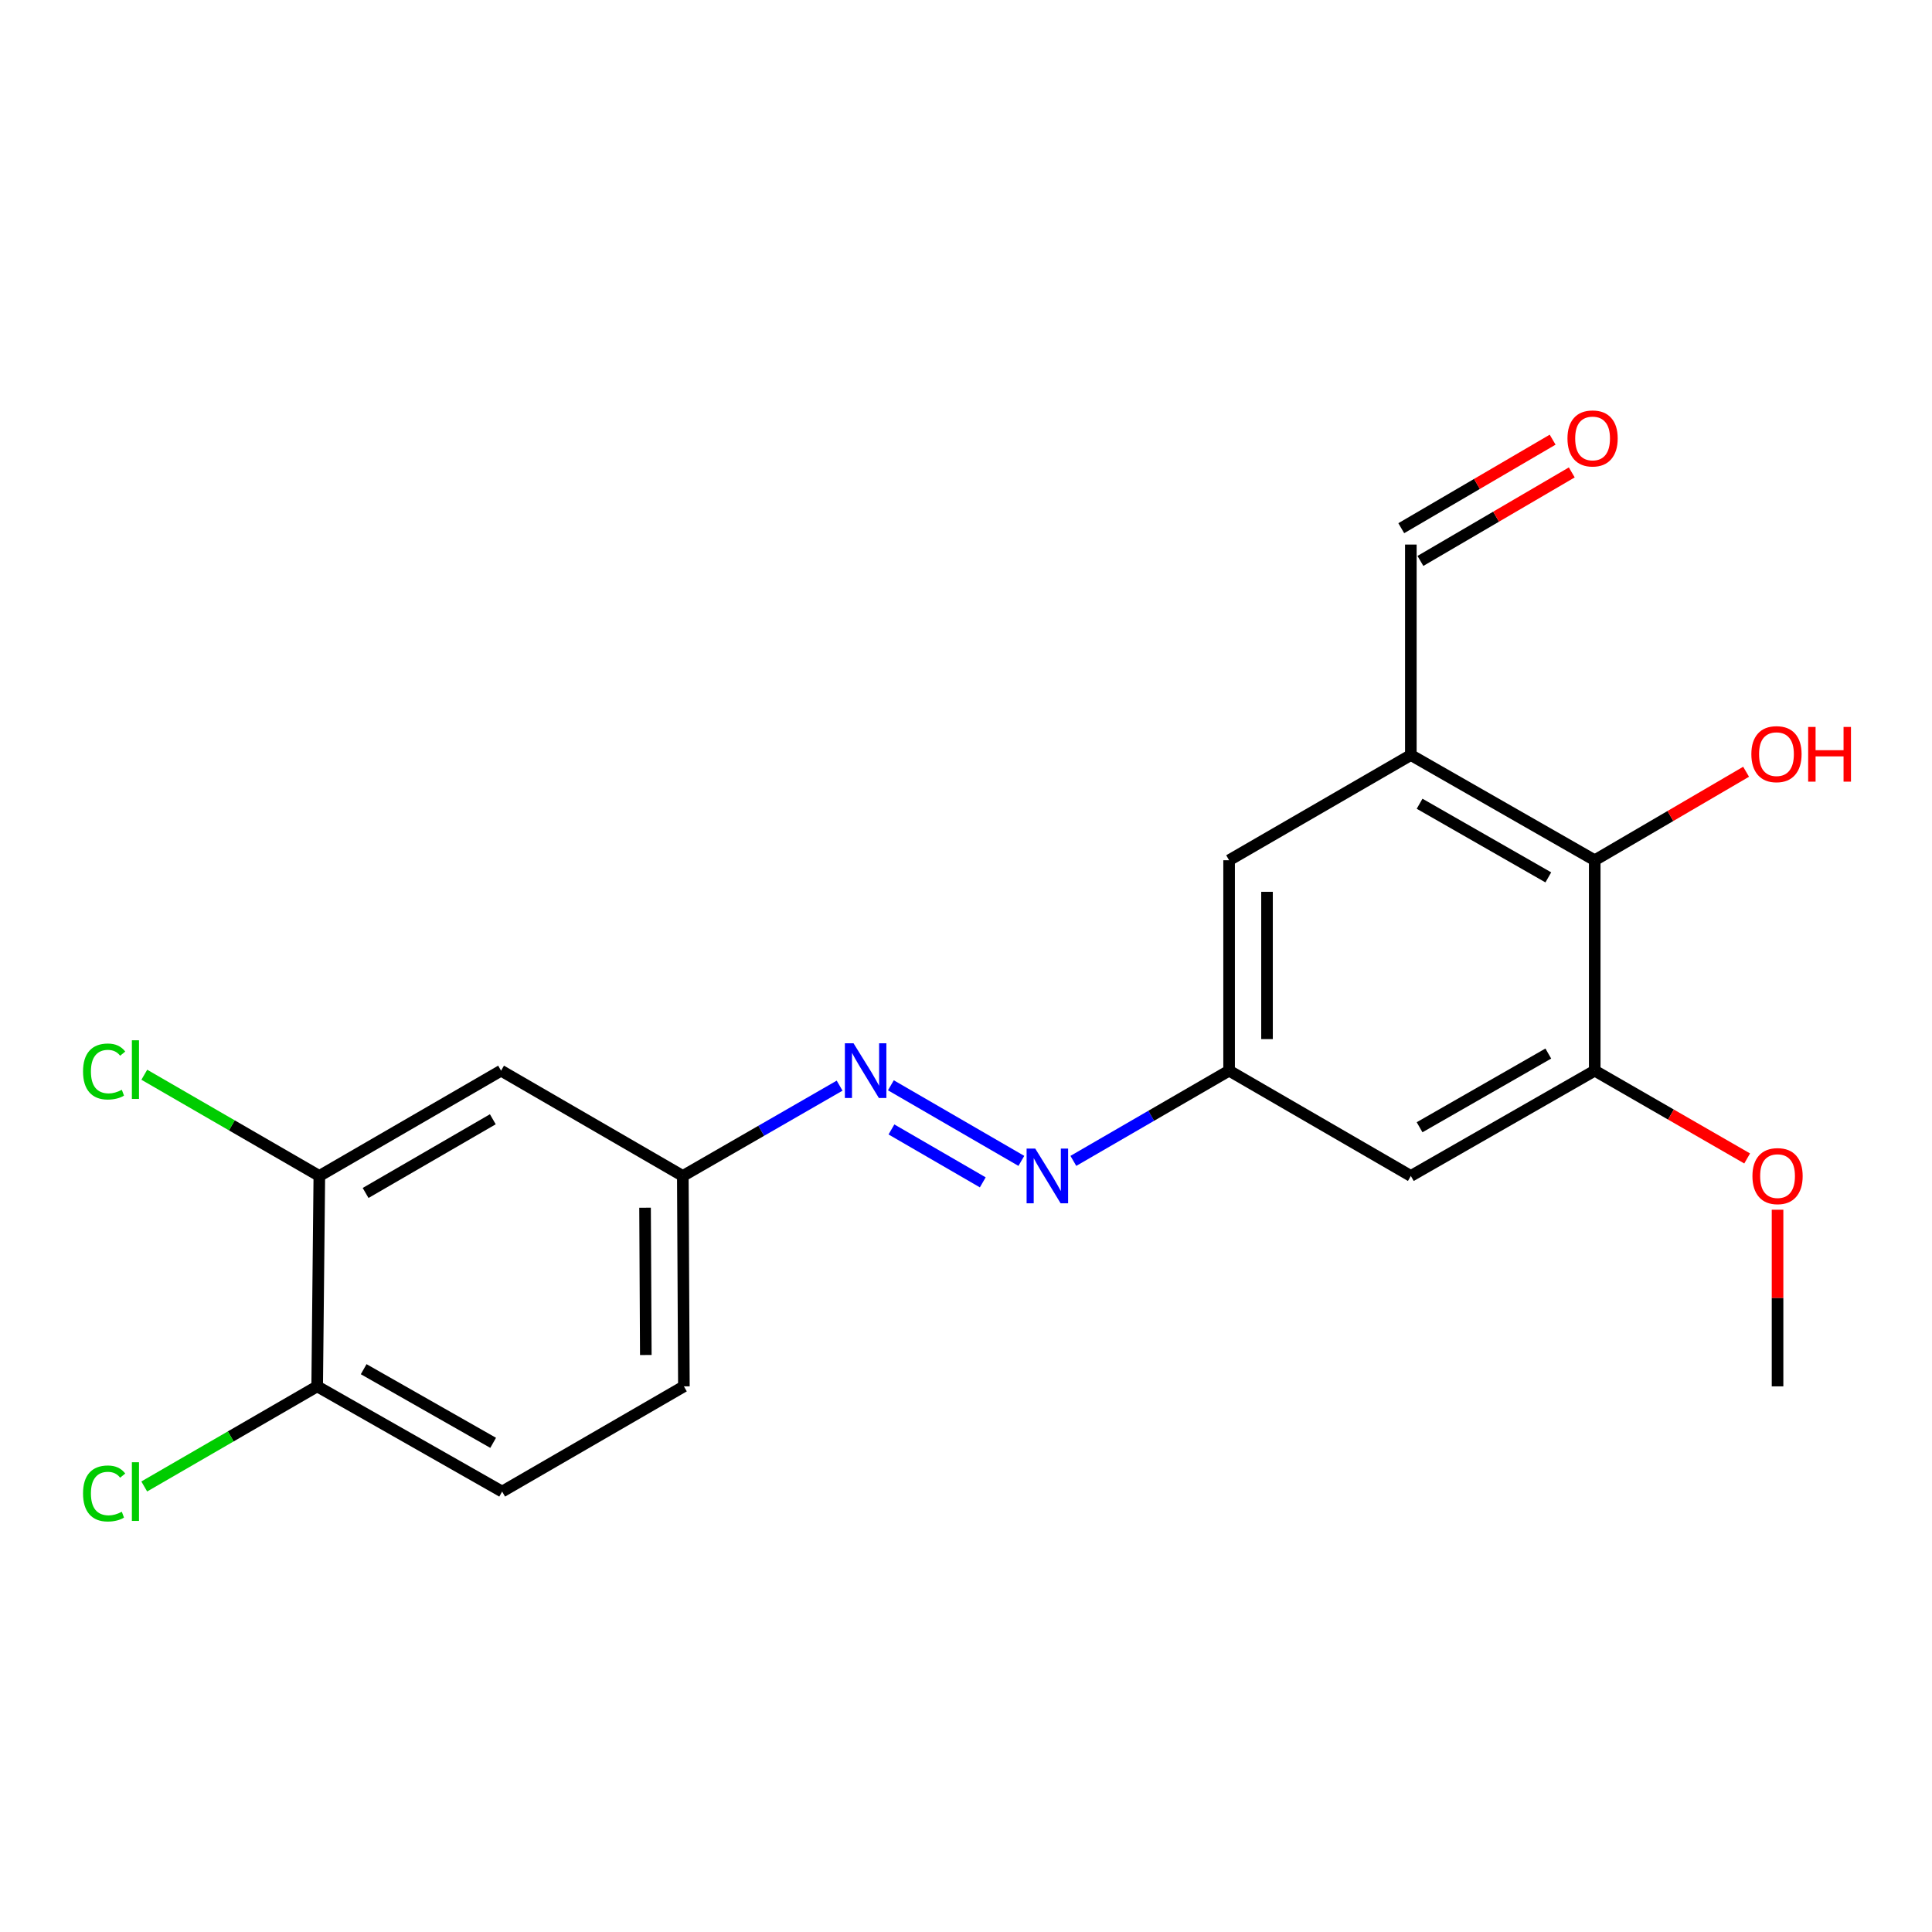 <?xml version='1.0' encoding='iso-8859-1'?>
<svg version='1.1' baseProfile='full'
              xmlns='http://www.w3.org/2000/svg'
                      xmlns:rdkit='http://www.rdkit.org/xml'
                      xmlns:xlink='http://www.w3.org/1999/xlink'
                  xml:space='preserve'
width='1000px' height='1000px' viewBox='0 0 1000 1000'>
<!-- END OF HEADER -->
<rect style='opacity:1.0;fill:#FFFFFF;stroke:none' width='1000' height='1000' x='0' y='0'> </rect>
<path class='bond-0' d='M 730.248,390.808 L 825.43,445.263' style='fill:none;fill-rule:evenodd;stroke:#000000;stroke-width:6px;stroke-linecap:butt;stroke-linejoin:miter;stroke-opacity:1' />
<path class='bond-0' d='M 734.779,416.013 L 801.406,454.131' style='fill:none;fill-rule:evenodd;stroke:#000000;stroke-width:6px;stroke-linecap:butt;stroke-linejoin:miter;stroke-opacity:1' />
<path class='bond-8' d='M 730.248,390.808 L 636.179,445.263' style='fill:none;fill-rule:evenodd;stroke:#000000;stroke-width:6px;stroke-linecap:butt;stroke-linejoin:miter;stroke-opacity:1' />
<path class='bond-11' d='M 730.248,390.808 L 730.248,281.865' style='fill:none;fill-rule:evenodd;stroke:#000000;stroke-width:6px;stroke-linecap:butt;stroke-linejoin:miter;stroke-opacity:1' />
<path class='bond-1' d='M 825.43,445.263 L 825.43,554.173' style='fill:none;fill-rule:evenodd;stroke:#000000;stroke-width:6px;stroke-linecap:butt;stroke-linejoin:miter;stroke-opacity:1' />
<path class='bond-15' d='M 825.43,445.263 L 864.603,422.36' style='fill:none;fill-rule:evenodd;stroke:#000000;stroke-width:6px;stroke-linecap:butt;stroke-linejoin:miter;stroke-opacity:1' />
<path class='bond-15' d='M 864.603,422.36 L 903.776,399.456' style='fill:none;fill-rule:evenodd;stroke:#FF0000;stroke-width:6px;stroke-linecap:butt;stroke-linejoin:miter;stroke-opacity:1' />
<path class='bond-16' d='M 825.43,554.173 L 864.878,576.893' style='fill:none;fill-rule:evenodd;stroke:#000000;stroke-width:6px;stroke-linecap:butt;stroke-linejoin:miter;stroke-opacity:1' />
<path class='bond-16' d='M 864.878,576.893 L 904.326,599.613' style='fill:none;fill-rule:evenodd;stroke:#FF0000;stroke-width:6px;stroke-linecap:butt;stroke-linejoin:miter;stroke-opacity:1' />
<path class='bond-20' d='M 825.43,554.173 L 730.248,608.672' style='fill:none;fill-rule:evenodd;stroke:#000000;stroke-width:6px;stroke-linecap:butt;stroke-linejoin:miter;stroke-opacity:1' />
<path class='bond-20' d='M 801.4,545.315 L 734.773,583.464' style='fill:none;fill-rule:evenodd;stroke:#000000;stroke-width:6px;stroke-linecap:butt;stroke-linejoin:miter;stroke-opacity:1' />
<path class='bond-2' d='M 555.567,600.875 L 595.873,577.524' style='fill:none;fill-rule:evenodd;stroke:#0000FF;stroke-width:6px;stroke-linecap:butt;stroke-linejoin:miter;stroke-opacity:1' />
<path class='bond-2' d='M 595.873,577.524 L 636.179,554.173' style='fill:none;fill-rule:evenodd;stroke:#000000;stroke-width:6px;stroke-linecap:butt;stroke-linejoin:miter;stroke-opacity:1' />
<path class='bond-3' d='M 528.651,600.875 L 461.119,561.746' style='fill:none;fill-rule:evenodd;stroke:#0000FF;stroke-width:6px;stroke-linecap:butt;stroke-linejoin:miter;stroke-opacity:1' />
<path class='bond-3' d='M 508.681,611.988 L 461.409,584.598' style='fill:none;fill-rule:evenodd;stroke:#0000FF;stroke-width:6px;stroke-linecap:butt;stroke-linejoin:miter;stroke-opacity:1' />
<path class='bond-10' d='M 434.58,561.931 L 394.002,585.302' style='fill:none;fill-rule:evenodd;stroke:#0000FF;stroke-width:6px;stroke-linecap:butt;stroke-linejoin:miter;stroke-opacity:1' />
<path class='bond-10' d='M 394.002,585.302 L 353.424,608.672' style='fill:none;fill-rule:evenodd;stroke:#000000;stroke-width:6px;stroke-linecap:butt;stroke-linejoin:miter;stroke-opacity:1' />
<path class='bond-4' d='M 730.248,608.672 L 636.179,554.173' style='fill:none;fill-rule:evenodd;stroke:#000000;stroke-width:6px;stroke-linecap:butt;stroke-linejoin:miter;stroke-opacity:1' />
<path class='bond-5' d='M 165.285,608.672 L 259.354,554.173' style='fill:none;fill-rule:evenodd;stroke:#000000;stroke-width:6px;stroke-linecap:butt;stroke-linejoin:miter;stroke-opacity:1' />
<path class='bond-5' d='M 189.234,617.48 L 255.083,579.331' style='fill:none;fill-rule:evenodd;stroke:#000000;stroke-width:6px;stroke-linecap:butt;stroke-linejoin:miter;stroke-opacity:1' />
<path class='bond-14' d='M 165.285,608.672 L 119.988,582.477' style='fill:none;fill-rule:evenodd;stroke:#000000;stroke-width:6px;stroke-linecap:butt;stroke-linejoin:miter;stroke-opacity:1' />
<path class='bond-14' d='M 119.988,582.477 L 74.691,556.282' style='fill:none;fill-rule:evenodd;stroke:#00CC00;stroke-width:6px;stroke-linecap:butt;stroke-linejoin:miter;stroke-opacity:1' />
<path class='bond-21' d='M 165.285,608.672 L 164.172,717.582' style='fill:none;fill-rule:evenodd;stroke:#000000;stroke-width:6px;stroke-linecap:butt;stroke-linejoin:miter;stroke-opacity:1' />
<path class='bond-6' d='M 636.179,554.173 L 636.179,445.263' style='fill:none;fill-rule:evenodd;stroke:#000000;stroke-width:6px;stroke-linecap:butt;stroke-linejoin:miter;stroke-opacity:1' />
<path class='bond-6' d='M 655.806,537.837 L 655.806,461.6' style='fill:none;fill-rule:evenodd;stroke:#000000;stroke-width:6px;stroke-linecap:butt;stroke-linejoin:miter;stroke-opacity:1' />
<path class='bond-7' d='M 259.354,554.173 L 353.424,608.672' style='fill:none;fill-rule:evenodd;stroke:#000000;stroke-width:6px;stroke-linecap:butt;stroke-linejoin:miter;stroke-opacity:1' />
<path class='bond-9' d='M 164.172,717.582 L 259.91,772.037' style='fill:none;fill-rule:evenodd;stroke:#000000;stroke-width:6px;stroke-linecap:butt;stroke-linejoin:miter;stroke-opacity:1' />
<path class='bond-9' d='M 188.237,708.69 L 255.254,746.808' style='fill:none;fill-rule:evenodd;stroke:#000000;stroke-width:6px;stroke-linecap:butt;stroke-linejoin:miter;stroke-opacity:1' />
<path class='bond-17' d='M 164.172,717.582 L 119.416,743.491' style='fill:none;fill-rule:evenodd;stroke:#000000;stroke-width:6px;stroke-linecap:butt;stroke-linejoin:miter;stroke-opacity:1' />
<path class='bond-17' d='M 119.416,743.491 L 74.66,769.399' style='fill:none;fill-rule:evenodd;stroke:#00CC00;stroke-width:6px;stroke-linecap:butt;stroke-linejoin:miter;stroke-opacity:1' />
<path class='bond-18' d='M 353.424,608.672 L 353.98,717.582' style='fill:none;fill-rule:evenodd;stroke:#000000;stroke-width:6px;stroke-linecap:butt;stroke-linejoin:miter;stroke-opacity:1' />
<path class='bond-18' d='M 333.88,625.109 L 334.27,701.346' style='fill:none;fill-rule:evenodd;stroke:#000000;stroke-width:6px;stroke-linecap:butt;stroke-linejoin:miter;stroke-opacity:1' />
<path class='bond-12' d='M 735.202,290.336 L 774.375,267.429' style='fill:none;fill-rule:evenodd;stroke:#000000;stroke-width:6px;stroke-linecap:butt;stroke-linejoin:miter;stroke-opacity:1' />
<path class='bond-12' d='M 774.375,267.429 L 813.548,244.521' style='fill:none;fill-rule:evenodd;stroke:#FF0000;stroke-width:6px;stroke-linecap:butt;stroke-linejoin:miter;stroke-opacity:1' />
<path class='bond-12' d='M 725.294,273.394 L 764.467,250.486' style='fill:none;fill-rule:evenodd;stroke:#000000;stroke-width:6px;stroke-linecap:butt;stroke-linejoin:miter;stroke-opacity:1' />
<path class='bond-12' d='M 764.467,250.486 L 803.64,227.578' style='fill:none;fill-rule:evenodd;stroke:#FF0000;stroke-width:6px;stroke-linecap:butt;stroke-linejoin:miter;stroke-opacity:1' />
<path class='bond-13' d='M 259.91,772.037 L 353.98,717.582' style='fill:none;fill-rule:evenodd;stroke:#000000;stroke-width:6px;stroke-linecap:butt;stroke-linejoin:miter;stroke-opacity:1' />
<path class='bond-19' d='M 920.056,626.155 L 920.056,671.869' style='fill:none;fill-rule:evenodd;stroke:#FF0000;stroke-width:6px;stroke-linecap:butt;stroke-linejoin:miter;stroke-opacity:1' />
<path class='bond-19' d='M 920.056,671.869 L 920.056,717.582' style='fill:none;fill-rule:evenodd;stroke:#000000;stroke-width:6px;stroke-linecap:butt;stroke-linejoin:miter;stroke-opacity:1' />
<path  class='atom-3' d='M 535.849 594.512
L 545.129 609.512
Q 546.049 610.992, 547.529 613.672
Q 549.009 616.352, 549.089 616.512
L 549.089 594.512
L 552.849 594.512
L 552.849 622.832
L 548.969 622.832
L 539.009 606.432
Q 537.849 604.512, 536.609 602.312
Q 535.409 600.112, 535.049 599.432
L 535.049 622.832
L 531.369 622.832
L 531.369 594.512
L 535.849 594.512
' fill='#0000FF'/>
<path  class='atom-4' d='M 441.79 540.013
L 451.07 555.013
Q 451.99 556.493, 453.47 559.173
Q 454.95 561.853, 455.03 562.013
L 455.03 540.013
L 458.79 540.013
L 458.79 568.333
L 454.91 568.333
L 444.95 551.933
Q 443.79 550.013, 442.55 547.813
Q 441.35 545.613, 440.99 544.933
L 440.99 568.333
L 437.31 568.333
L 437.31 540.013
L 441.79 540.013
' fill='#0000FF'/>
<path  class='atom-13' d='M 811.318 226.934
Q 811.318 220.134, 814.678 216.334
Q 818.038 212.534, 824.318 212.534
Q 830.598 212.534, 833.958 216.334
Q 837.318 220.134, 837.318 226.934
Q 837.318 233.814, 833.918 237.734
Q 830.518 241.614, 824.318 241.614
Q 818.078 241.614, 814.678 237.734
Q 811.318 233.854, 811.318 226.934
M 824.318 238.414
Q 828.638 238.414, 830.958 235.534
Q 833.318 232.614, 833.318 226.934
Q 833.318 221.374, 830.958 218.574
Q 828.638 215.734, 824.318 215.734
Q 819.998 215.734, 817.638 218.534
Q 815.318 221.334, 815.318 226.934
Q 815.318 232.654, 817.638 235.534
Q 819.998 238.414, 824.318 238.414
' fill='#FF0000'/>
<path  class='atom-15' d='M 42.983 554.608
Q 42.983 547.568, 46.263 543.888
Q 49.583 540.168, 55.863 540.168
Q 61.703 540.168, 64.823 544.288
L 62.183 546.448
Q 59.903 543.448, 55.863 543.448
Q 51.583 543.448, 49.303 546.328
Q 47.063 549.168, 47.063 554.608
Q 47.063 560.208, 49.383 563.088
Q 51.743 565.968, 56.303 565.968
Q 59.423 565.968, 63.063 564.088
L 64.183 567.088
Q 62.703 568.048, 60.463 568.608
Q 58.223 569.168, 55.743 569.168
Q 49.583 569.168, 46.263 565.408
Q 42.983 561.648, 42.983 554.608
' fill='#00CC00'/>
<path  class='atom-15' d='M 68.263 538.448
L 71.943 538.448
L 71.943 568.808
L 68.263 568.808
L 68.263 538.448
' fill='#00CC00'/>
<path  class='atom-16' d='M 906.5 390.343
Q 906.5 383.543, 909.86 379.743
Q 913.22 375.943, 919.5 375.943
Q 925.78 375.943, 929.14 379.743
Q 932.5 383.543, 932.5 390.343
Q 932.5 397.223, 929.1 401.143
Q 925.7 405.023, 919.5 405.023
Q 913.26 405.023, 909.86 401.143
Q 906.5 397.263, 906.5 390.343
M 919.5 401.823
Q 923.82 401.823, 926.14 398.943
Q 928.5 396.023, 928.5 390.343
Q 928.5 384.783, 926.14 381.983
Q 923.82 379.143, 919.5 379.143
Q 915.18 379.143, 912.82 381.943
Q 910.5 384.743, 910.5 390.343
Q 910.5 396.063, 912.82 398.943
Q 915.18 401.823, 919.5 401.823
' fill='#FF0000'/>
<path  class='atom-16' d='M 935.9 376.263
L 939.74 376.263
L 939.74 388.303
L 954.22 388.303
L 954.22 376.263
L 958.06 376.263
L 958.06 404.583
L 954.22 404.583
L 954.22 391.503
L 939.74 391.503
L 939.74 404.583
L 935.9 404.583
L 935.9 376.263
' fill='#FF0000'/>
<path  class='atom-17' d='M 907.056 608.752
Q 907.056 601.952, 910.416 598.152
Q 913.776 594.352, 920.056 594.352
Q 926.336 594.352, 929.696 598.152
Q 933.056 601.952, 933.056 608.752
Q 933.056 615.632, 929.656 619.552
Q 926.256 623.432, 920.056 623.432
Q 913.816 623.432, 910.416 619.552
Q 907.056 615.672, 907.056 608.752
M 920.056 620.232
Q 924.376 620.232, 926.696 617.352
Q 929.056 614.432, 929.056 608.752
Q 929.056 603.192, 926.696 600.392
Q 924.376 597.552, 920.056 597.552
Q 915.736 597.552, 913.376 600.352
Q 911.056 603.152, 911.056 608.752
Q 911.056 614.472, 913.376 617.352
Q 915.736 620.232, 920.056 620.232
' fill='#FF0000'/>
<path  class='atom-18' d='M 42.983 773.017
Q 42.983 765.977, 46.263 762.297
Q 49.583 758.577, 55.863 758.577
Q 61.703 758.577, 64.823 762.697
L 62.183 764.857
Q 59.903 761.857, 55.863 761.857
Q 51.583 761.857, 49.303 764.737
Q 47.063 767.577, 47.063 773.017
Q 47.063 778.617, 49.383 781.497
Q 51.743 784.377, 56.303 784.377
Q 59.423 784.377, 63.063 782.497
L 64.183 785.497
Q 62.703 786.457, 60.463 787.017
Q 58.223 787.577, 55.743 787.577
Q 49.583 787.577, 46.263 783.817
Q 42.983 780.057, 42.983 773.017
' fill='#00CC00'/>
<path  class='atom-18' d='M 68.263 756.857
L 71.943 756.857
L 71.943 787.217
L 68.263 787.217
L 68.263 756.857
' fill='#00CC00'/>
</svg>
